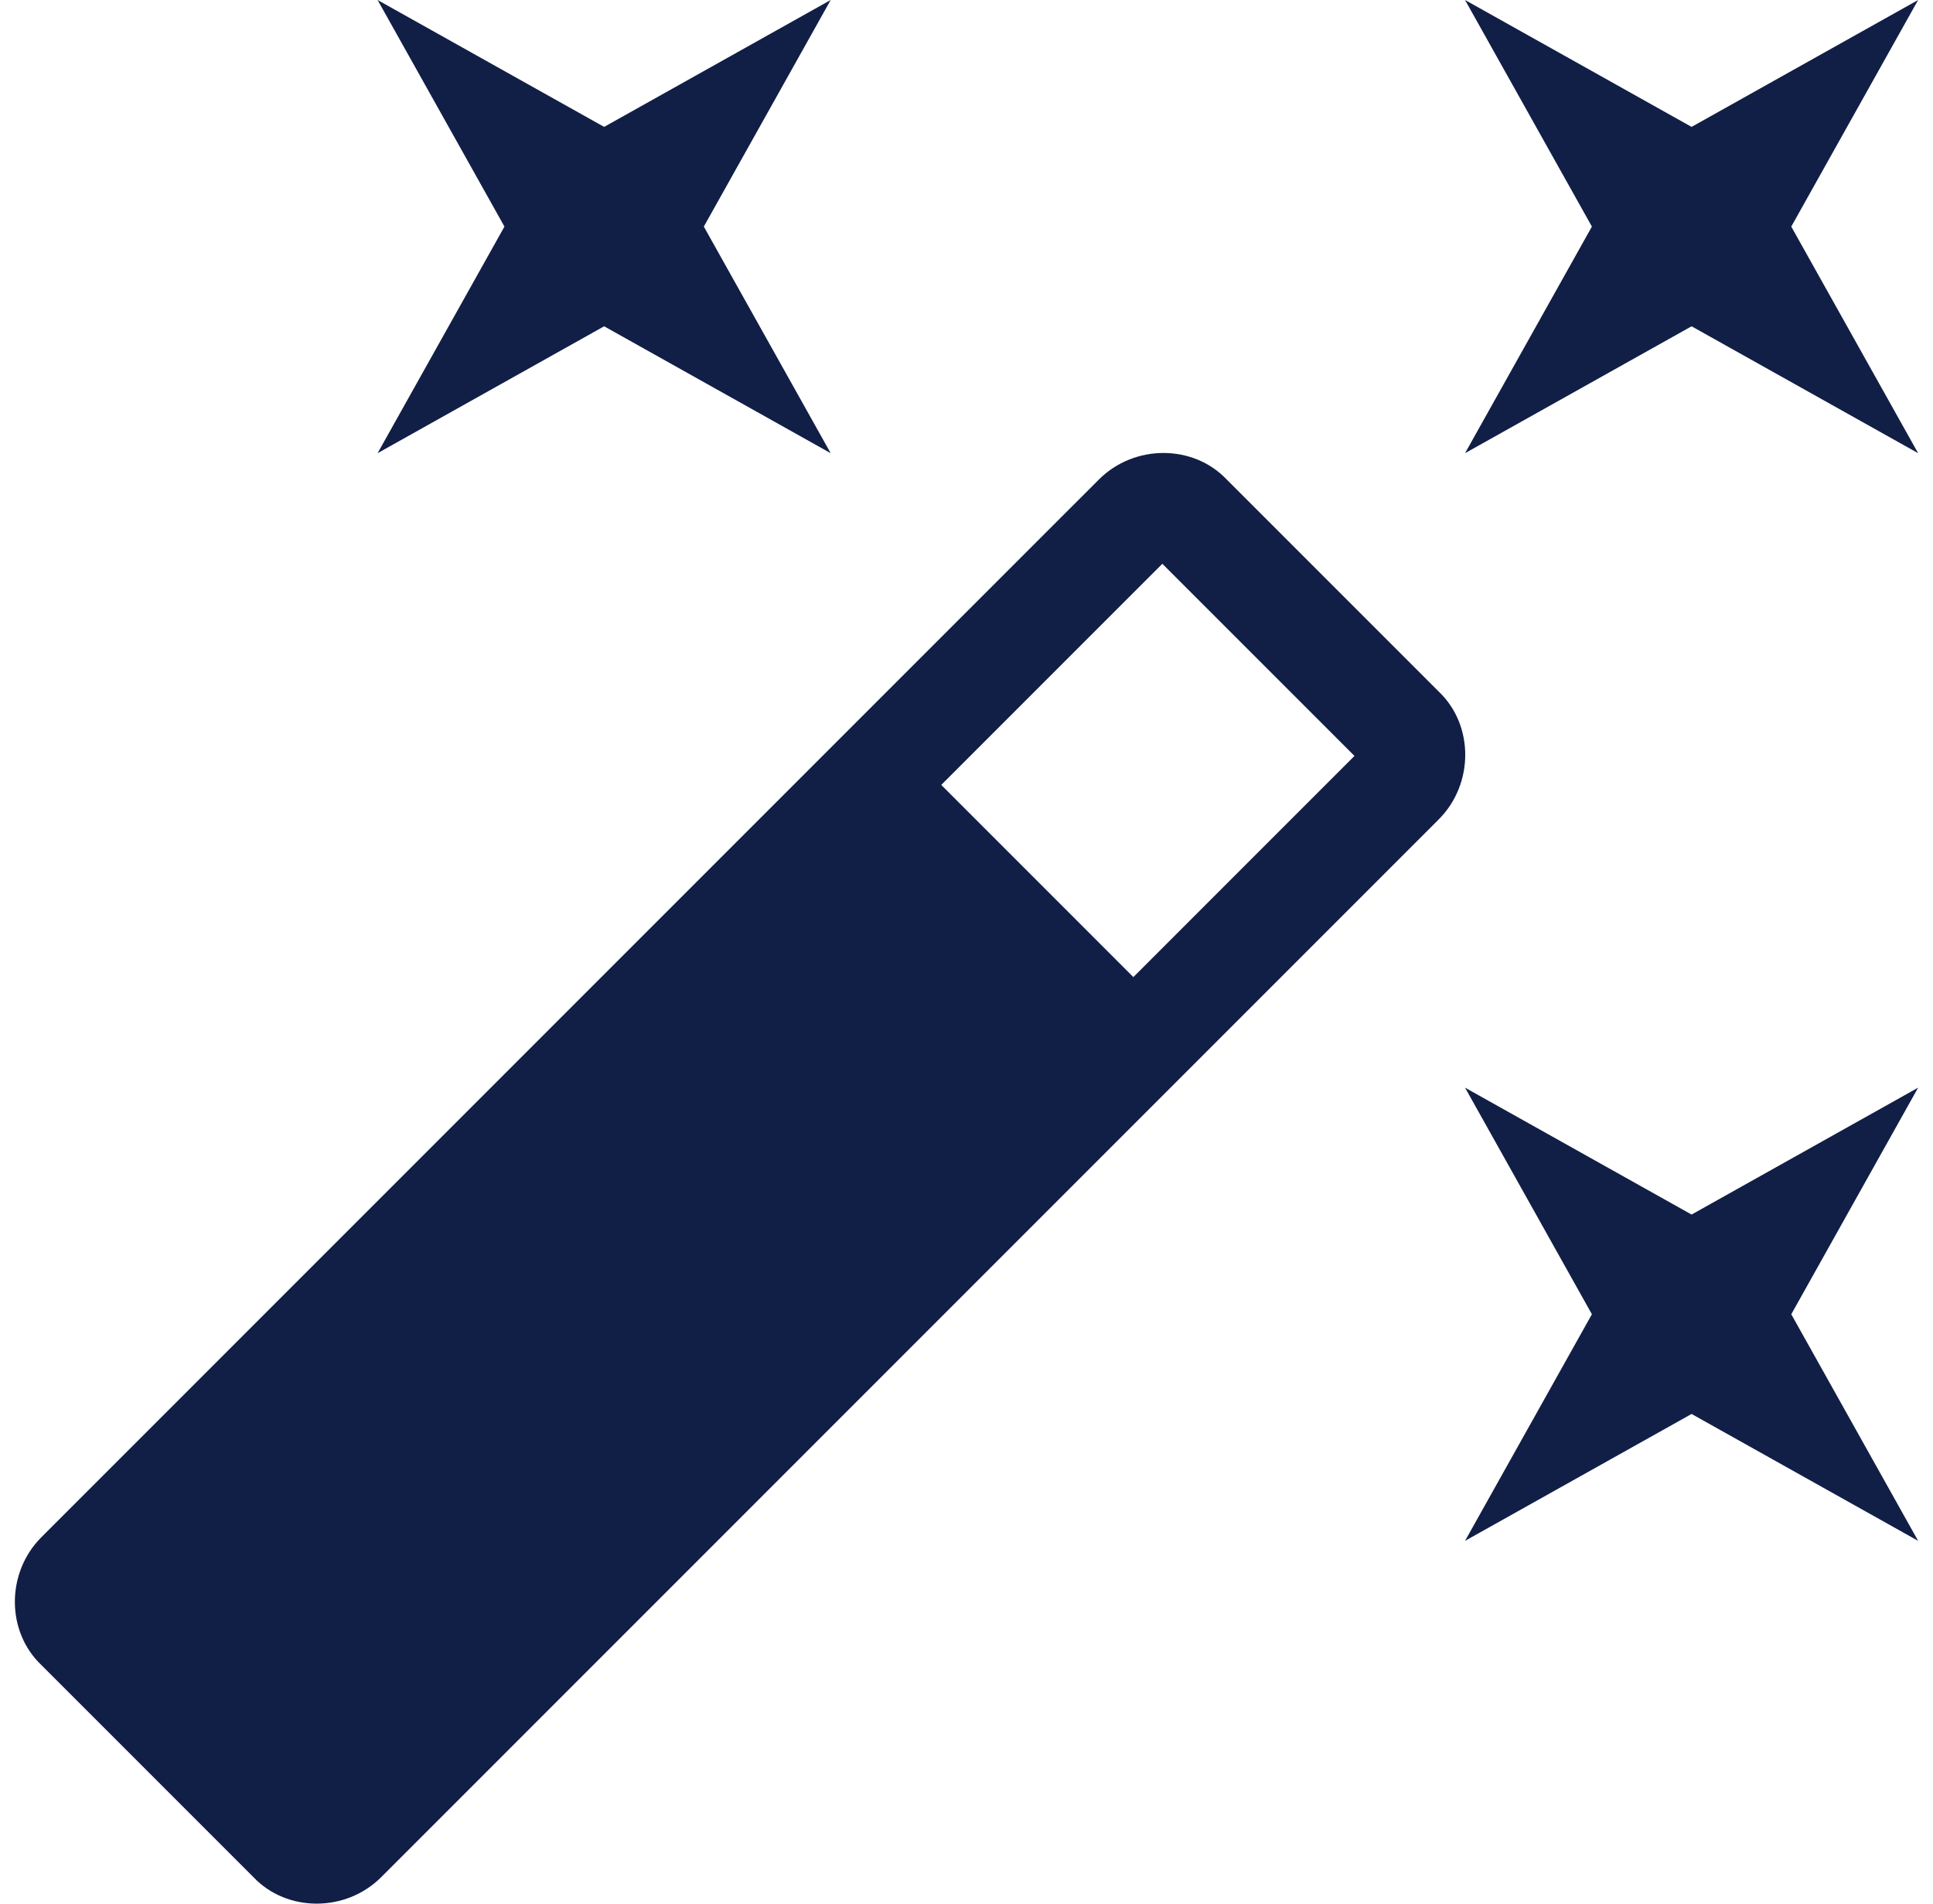 <svg width="65" height="64" viewBox="0 0 65 64" fill="none" xmlns="http://www.w3.org/2000/svg">
<path d="M20.315 10.97L12.697 15.236L16.963 7.618L12.697 0L20.315 4.266L27.933 0L23.667 7.618L27.933 15.236L20.315 10.97ZM56.882 40.833L64.5 36.567L60.234 44.185L64.5 51.803L56.882 47.537L49.264 51.803L53.53 44.185L49.264 36.567L56.882 40.833ZM64.5 0L60.234 7.618L64.5 15.236L56.882 10.97L49.264 15.236L53.53 7.618L49.264 0L56.882 4.266L64.5 0ZM38.111 32.849L45.546 25.414L39.086 18.954L31.651 26.389L38.111 32.849ZM41.249 16.12L48.38 23.251C49.568 24.378 49.568 26.359 48.38 27.547L12.819 63.109C11.63 64.297 9.649 64.297 8.522 63.109L1.391 55.978C0.203 54.851 0.203 52.87 1.391 51.681L36.953 16.12C38.141 14.932 40.122 14.932 41.249 16.12Z" fill="#111F46"/>
</svg>
